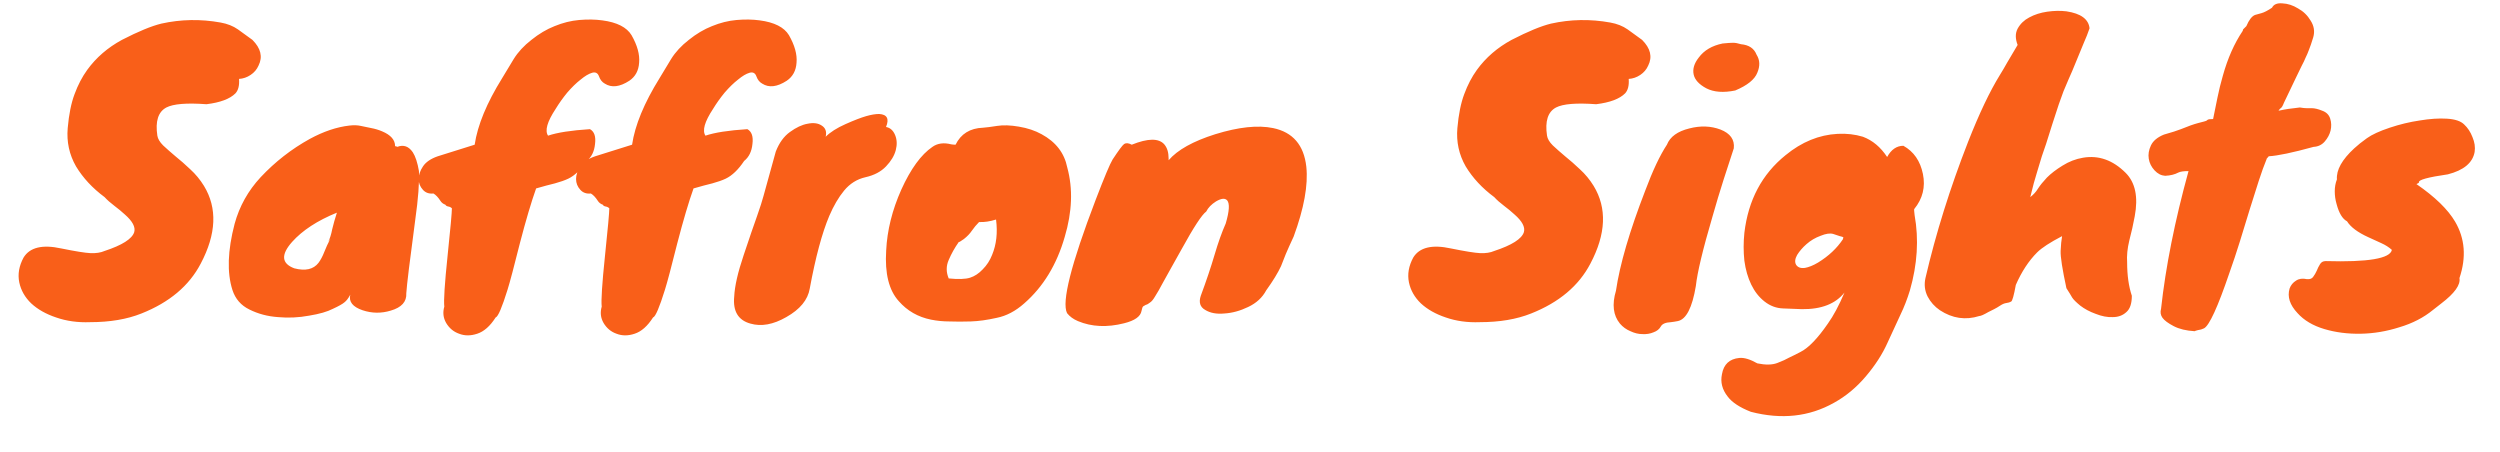 <svg xmlns="http://www.w3.org/2000/svg" width="83" height="15" viewBox="0 0 83 15" fill="none"><path d="M2.992 10.696C2.584 10.712 2.208 10.66 1.864 10.54C1.528 10.428 1.252 10.272 1.036 10.072C0.828 9.872 0.696 9.64 0.64 9.376C0.584 9.104 0.632 8.828 0.784 8.548C0.992 8.212 1.408 8.112 2.032 8.248C2.504 8.344 2.828 8.396 3.004 8.404C3.188 8.412 3.344 8.388 3.472 8.332C4.056 8.14 4.384 7.932 4.456 7.708C4.504 7.54 4.4 7.344 4.144 7.12C4.04 7.024 3.924 6.928 3.796 6.832C3.668 6.736 3.56 6.64 3.472 6.544C3.072 6.248 2.756 5.908 2.524 5.524C2.3 5.132 2.208 4.708 2.248 4.252C2.288 3.796 2.364 3.42 2.476 3.124C2.588 2.82 2.728 2.552 2.896 2.32C3.192 1.912 3.576 1.58 4.048 1.324C4.592 1.044 5.028 0.864 5.356 0.784C6.004 0.64 6.66 0.628 7.324 0.748C7.548 0.788 7.74 0.864 7.9 0.976C8.06 1.088 8.22 1.204 8.38 1.324C8.66 1.604 8.728 1.888 8.584 2.176C8.528 2.304 8.44 2.408 8.32 2.488C8.2 2.568 8.072 2.612 7.936 2.62C7.952 2.836 7.912 2.996 7.816 3.1C7.632 3.284 7.312 3.404 6.856 3.46C6.2 3.412 5.756 3.448 5.524 3.568C5.252 3.712 5.152 4.024 5.224 4.504C5.24 4.608 5.304 4.716 5.416 4.828C5.536 4.94 5.672 5.06 5.824 5.188C5.984 5.316 6.148 5.46 6.316 5.62C6.492 5.78 6.644 5.964 6.772 6.172C7.22 6.908 7.184 7.768 6.664 8.752C6.28 9.488 5.624 10.04 4.696 10.408C4.216 10.6 3.648 10.696 2.992 10.696ZM13.117 4.852L13.165 4.864C13.181 4.864 13.189 4.868 13.189 4.876C13.397 4.796 13.569 4.856 13.705 5.056C13.793 5.192 13.861 5.4 13.909 5.68C13.925 6.064 13.885 6.596 13.789 7.276C13.605 8.652 13.505 9.472 13.489 9.736C13.505 10.016 13.333 10.208 12.973 10.312C12.661 10.408 12.349 10.404 12.037 10.3C11.709 10.188 11.573 10.016 11.629 9.784C11.565 9.904 11.501 9.988 11.437 10.036C11.373 10.092 11.245 10.164 11.053 10.252C10.869 10.348 10.605 10.424 10.261 10.48C9.917 10.544 9.573 10.56 9.229 10.528C8.885 10.504 8.569 10.42 8.281 10.276C8.001 10.14 7.813 9.924 7.717 9.628C7.533 9.052 7.557 8.32 7.789 7.432C7.949 6.848 8.237 6.332 8.653 5.884C9.133 5.372 9.677 4.948 10.285 4.612C10.741 4.364 11.181 4.216 11.605 4.168C11.749 4.152 11.873 4.156 11.977 4.18C12.089 4.204 12.205 4.228 12.325 4.252C12.453 4.276 12.573 4.312 12.685 4.36C12.973 4.48 13.117 4.644 13.117 4.852ZM10.897 8.032C10.953 7.92 10.997 7.78 11.029 7.612C11.069 7.444 11.121 7.26 11.185 7.06C10.537 7.324 10.041 7.648 9.697 8.032C9.321 8.456 9.345 8.748 9.769 8.908C10.137 9.004 10.405 8.944 10.573 8.728C10.645 8.632 10.709 8.512 10.765 8.368C10.821 8.224 10.889 8.076 10.969 7.924C10.945 7.964 10.921 8 10.897 8.032ZM18.195 4.504C18.499 4.4 18.963 4.328 19.587 4.288C19.731 4.368 19.787 4.532 19.755 4.78C19.731 5.028 19.639 5.216 19.479 5.344C19.287 5.632 19.083 5.828 18.867 5.932C18.747 5.988 18.599 6.04 18.423 6.088C18.255 6.128 18.047 6.184 17.799 6.256C17.639 6.704 17.459 7.312 17.259 8.08C17.067 8.848 16.931 9.36 16.851 9.616C16.667 10.208 16.535 10.516 16.455 10.54C16.271 10.828 16.067 11.008 15.843 11.08C15.627 11.152 15.427 11.152 15.243 11.08C15.059 11.016 14.915 10.896 14.811 10.72C14.715 10.552 14.695 10.372 14.751 10.18C14.727 9.98 14.763 9.42 14.859 8.5C14.955 7.58 15.003 7.052 15.003 6.916C14.971 6.884 14.931 6.864 14.883 6.856C14.835 6.848 14.803 6.828 14.787 6.796C14.715 6.772 14.659 6.728 14.619 6.664C14.547 6.552 14.471 6.472 14.391 6.424C14.247 6.44 14.131 6.4 14.043 6.304C13.947 6.2 13.899 6.08 13.899 5.944C13.899 5.808 13.947 5.668 14.043 5.524C14.139 5.38 14.303 5.268 14.535 5.188L15.759 4.804C15.855 4.156 16.159 3.42 16.671 2.596C16.791 2.396 16.919 2.184 17.055 1.96C17.199 1.728 17.395 1.516 17.643 1.324C17.891 1.124 18.147 0.972 18.411 0.868C18.683 0.756 18.955 0.688 19.227 0.664C19.507 0.64 19.763 0.644 19.995 0.676C20.483 0.74 20.807 0.904 20.967 1.168C21.159 1.504 21.243 1.808 21.219 2.08C21.203 2.344 21.095 2.544 20.895 2.68C20.575 2.888 20.303 2.92 20.079 2.776C19.991 2.728 19.927 2.648 19.887 2.536C19.847 2.424 19.771 2.384 19.659 2.416C19.547 2.448 19.419 2.524 19.275 2.644C19.131 2.756 18.983 2.9 18.831 3.076C18.687 3.252 18.559 3.432 18.447 3.616C18.167 4.04 18.083 4.336 18.195 4.504ZM23.421 4.504C23.725 4.4 24.189 4.328 24.813 4.288C24.957 4.368 25.013 4.532 24.981 4.78C24.957 5.028 24.865 5.216 24.705 5.344C24.513 5.632 24.309 5.828 24.093 5.932C23.973 5.988 23.825 6.04 23.649 6.088C23.481 6.128 23.273 6.184 23.025 6.256C22.865 6.704 22.685 7.312 22.485 8.08C22.293 8.848 22.157 9.36 22.077 9.616C21.893 10.208 21.761 10.516 21.681 10.54C21.497 10.828 21.293 11.008 21.069 11.08C20.853 11.152 20.653 11.152 20.469 11.08C20.285 11.016 20.141 10.896 20.037 10.72C19.941 10.552 19.921 10.372 19.977 10.18C19.953 9.98 19.989 9.42 20.085 8.5C20.181 7.58 20.229 7.052 20.229 6.916C20.197 6.884 20.157 6.864 20.109 6.856C20.061 6.848 20.029 6.828 20.013 6.796C19.941 6.772 19.885 6.728 19.845 6.664C19.773 6.552 19.697 6.472 19.617 6.424C19.473 6.44 19.357 6.4 19.269 6.304C19.173 6.2 19.125 6.08 19.125 5.944C19.125 5.808 19.173 5.668 19.269 5.524C19.365 5.38 19.529 5.268 19.761 5.188L20.985 4.804C21.081 4.156 21.385 3.42 21.897 2.596C22.017 2.396 22.145 2.184 22.281 1.96C22.425 1.728 22.621 1.516 22.869 1.324C23.117 1.124 23.373 0.972 23.637 0.868C23.909 0.756 24.181 0.688 24.453 0.664C24.733 0.64 24.989 0.644 25.221 0.676C25.709 0.74 26.033 0.904 26.193 1.168C26.385 1.504 26.469 1.808 26.445 2.08C26.429 2.344 26.321 2.544 26.121 2.68C25.801 2.888 25.529 2.92 25.305 2.776C25.217 2.728 25.153 2.648 25.113 2.536C25.073 2.424 24.997 2.384 24.885 2.416C24.773 2.448 24.645 2.524 24.501 2.644C24.357 2.756 24.209 2.9 24.057 3.076C23.913 3.252 23.785 3.432 23.673 3.616C23.393 4.04 23.309 4.336 23.421 4.504ZM25.756 5.032C25.868 4.744 26.024 4.528 26.224 4.384C26.432 4.232 26.628 4.14 26.812 4.108C27.004 4.068 27.16 4.088 27.28 4.168C27.408 4.248 27.452 4.372 27.412 4.54C27.564 4.388 27.784 4.248 28.072 4.12C28.36 3.992 28.588 3.904 28.756 3.856C28.924 3.808 29.068 3.784 29.188 3.784C29.452 3.8 29.528 3.944 29.416 4.216C29.552 4.24 29.652 4.328 29.716 4.48C29.78 4.632 29.788 4.8 29.74 4.984C29.692 5.168 29.584 5.348 29.416 5.524C29.248 5.7 29.02 5.82 28.732 5.884C28.452 5.948 28.216 6.096 28.024 6.328C27.84 6.552 27.676 6.832 27.532 7.168C27.292 7.736 27.076 8.54 26.884 9.58C26.82 9.956 26.56 10.272 26.104 10.528C25.672 10.776 25.276 10.848 24.916 10.744C24.508 10.632 24.328 10.332 24.376 9.844C24.392 9.5 24.496 9.044 24.688 8.476C24.88 7.9 25.028 7.468 25.132 7.18C25.236 6.884 25.308 6.66 25.348 6.508L25.756 5.032ZM30.957 4.876C31.125 4.756 31.333 4.728 31.581 4.792C31.629 4.8 31.677 4.804 31.725 4.804C31.901 4.444 32.205 4.256 32.637 4.24C32.749 4.232 32.905 4.212 33.105 4.18C33.305 4.148 33.545 4.156 33.825 4.204C34.113 4.252 34.365 4.336 34.581 4.456C35.053 4.712 35.337 5.08 35.433 5.56C35.625 6.264 35.597 7.032 35.349 7.864C35.085 8.784 34.637 9.52 34.005 10.072C33.717 10.328 33.413 10.488 33.093 10.552C32.773 10.624 32.485 10.664 32.229 10.672C31.973 10.68 31.737 10.68 31.521 10.672C31.313 10.672 31.109 10.652 30.909 10.612C30.477 10.524 30.121 10.32 29.841 10C29.513 9.64 29.373 9.08 29.421 8.32C29.453 7.648 29.621 6.972 29.925 6.292C30.237 5.604 30.581 5.132 30.957 4.876ZM33.069 7.288C32.869 7.352 32.681 7.38 32.505 7.372C32.417 7.46 32.337 7.556 32.265 7.66C32.201 7.756 32.113 7.848 32.001 7.936C31.889 8.016 31.833 8.048 31.833 8.032C31.697 8.224 31.585 8.424 31.497 8.632C31.409 8.832 31.409 9.036 31.497 9.244C31.817 9.276 32.053 9.268 32.205 9.22C32.357 9.172 32.497 9.08 32.625 8.944C32.761 8.808 32.865 8.648 32.937 8.464C33.081 8.12 33.125 7.728 33.069 7.288ZM37.574 4.804C38.11 4.588 38.47 4.584 38.654 4.792C38.75 4.904 38.798 5.06 38.798 5.26V5.32C39.094 4.976 39.61 4.688 40.346 4.456C41.122 4.216 41.762 4.148 42.266 4.252C42.922 4.388 43.29 4.816 43.37 5.536C43.434 6.144 43.294 6.916 42.95 7.852C42.838 8.092 42.75 8.288 42.686 8.44C42.63 8.584 42.578 8.716 42.53 8.836C42.426 9.06 42.262 9.328 42.038 9.64C41.91 9.88 41.71 10.064 41.438 10.192C41.174 10.32 40.91 10.392 40.646 10.408C40.39 10.432 40.178 10.392 40.01 10.288C39.842 10.192 39.794 10.036 39.866 9.82C40.05 9.324 40.202 8.872 40.322 8.464C40.442 8.056 40.566 7.708 40.694 7.42C40.814 7.012 40.83 6.756 40.742 6.652C40.67 6.572 40.546 6.584 40.37 6.688C40.218 6.784 40.11 6.896 40.046 7.024C39.902 7.128 39.63 7.544 39.23 8.272C39.118 8.472 39.006 8.672 38.894 8.872C38.79 9.064 38.69 9.244 38.594 9.412C38.506 9.58 38.426 9.72 38.354 9.832C38.29 9.944 38.23 10.016 38.174 10.048C38.126 10.088 38.082 10.112 38.042 10.12C38.01 10.136 37.982 10.152 37.958 10.168C37.934 10.184 37.914 10.236 37.898 10.324C37.866 10.508 37.674 10.644 37.322 10.732C36.754 10.876 36.242 10.852 35.786 10.66C35.634 10.596 35.514 10.508 35.426 10.396C35.242 10.028 35.558 8.776 36.374 6.64C36.662 5.888 36.85 5.44 36.938 5.296C37.138 4.992 37.266 4.82 37.322 4.78C37.386 4.74 37.47 4.748 37.574 4.804ZM49.129 10.696C48.721 10.712 48.345 10.66 48.001 10.54C47.665 10.428 47.389 10.272 47.173 10.072C46.965 9.872 46.833 9.64 46.777 9.376C46.721 9.104 46.769 8.828 46.921 8.548C47.129 8.212 47.545 8.112 48.169 8.248C48.641 8.344 48.965 8.396 49.141 8.404C49.325 8.412 49.481 8.388 49.609 8.332C50.193 8.14 50.521 7.932 50.593 7.708C50.641 7.54 50.537 7.344 50.281 7.12C50.177 7.024 50.061 6.928 49.933 6.832C49.805 6.736 49.697 6.64 49.609 6.544C49.209 6.248 48.893 5.908 48.661 5.524C48.437 5.132 48.345 4.708 48.385 4.252C48.425 3.796 48.501 3.42 48.613 3.124C48.725 2.82 48.865 2.552 49.033 2.32C49.329 1.912 49.713 1.58 50.185 1.324C50.729 1.044 51.165 0.864 51.493 0.784C52.141 0.64 52.797 0.628 53.461 0.748C53.685 0.788 53.877 0.864 54.037 0.976C54.197 1.088 54.357 1.204 54.517 1.324C54.797 1.604 54.865 1.888 54.721 2.176C54.665 2.304 54.577 2.408 54.457 2.488C54.337 2.568 54.209 2.612 54.073 2.62C54.089 2.836 54.049 2.996 53.953 3.1C53.769 3.284 53.449 3.404 52.993 3.46C52.337 3.412 51.893 3.448 51.661 3.568C51.389 3.712 51.289 4.024 51.361 4.504C51.377 4.608 51.441 4.716 51.553 4.828C51.673 4.94 51.809 5.06 51.961 5.188C52.121 5.316 52.285 5.46 52.453 5.62C52.629 5.78 52.781 5.964 52.909 6.172C53.357 6.908 53.321 7.768 52.801 8.752C52.417 9.488 51.761 10.04 50.833 10.408C50.353 10.6 49.785 10.696 49.129 10.696ZM55.342 4.804C55.446 4.54 55.694 4.36 56.086 4.264C56.454 4.168 56.798 4.18 57.118 4.3C57.446 4.428 57.594 4.636 57.562 4.924C57.474 5.204 57.362 5.548 57.226 5.956C57.098 6.356 56.974 6.768 56.854 7.192C56.534 8.28 56.35 9.048 56.302 9.496C56.182 10.216 55.982 10.604 55.702 10.66C55.622 10.676 55.546 10.688 55.474 10.696C55.298 10.704 55.186 10.752 55.138 10.84C55.09 10.928 55.01 10.992 54.898 11.032C54.786 11.08 54.662 11.1 54.526 11.092C54.398 11.092 54.266 11.06 54.13 10.996C53.994 10.94 53.878 10.856 53.782 10.744C53.558 10.472 53.514 10.108 53.65 9.652C53.778 8.78 54.102 7.672 54.622 6.328C54.87 5.664 55.11 5.156 55.342 4.804ZM57.61 3.004C57.218 3.084 56.898 3.06 56.65 2.932C56.41 2.804 56.27 2.652 56.23 2.476C56.19 2.292 56.246 2.104 56.398 1.912C56.574 1.672 56.838 1.516 57.19 1.444C57.35 1.428 57.466 1.42 57.538 1.42C57.61 1.42 57.698 1.436 57.802 1.468C58.066 1.492 58.238 1.608 58.318 1.816C58.43 1.992 58.438 2.192 58.342 2.416C58.254 2.64 58.01 2.836 57.61 3.004ZM62.653 5.212C62.789 4.964 62.969 4.84 63.193 4.84C63.537 5.032 63.753 5.344 63.841 5.776C63.929 6.208 63.833 6.596 63.553 6.94C63.545 6.948 63.549 7.016 63.565 7.144C63.709 7.944 63.657 8.776 63.409 9.64C63.321 9.928 63.217 10.196 63.097 10.444C62.985 10.692 62.841 11.004 62.665 11.38C62.497 11.756 62.257 12.128 61.945 12.496C61.633 12.864 61.281 13.156 60.889 13.372C60.065 13.836 59.145 13.936 58.129 13.672C57.761 13.528 57.505 13.36 57.361 13.168C57.177 12.936 57.113 12.688 57.169 12.424C57.225 12.096 57.417 11.916 57.745 11.884C57.905 11.868 58.105 11.928 58.345 12.064C58.617 12.12 58.837 12.116 59.005 12.052C59.173 11.988 59.305 11.928 59.401 11.872C59.505 11.824 59.633 11.76 59.785 11.68C60.049 11.544 60.349 11.232 60.685 10.744C60.869 10.488 61.053 10.144 61.237 9.712C60.941 10.088 60.469 10.272 59.821 10.264C59.637 10.256 59.429 10.248 59.197 10.24C58.973 10.232 58.769 10.156 58.585 10.012C58.401 9.868 58.253 9.68 58.141 9.448C58.029 9.216 57.953 8.952 57.913 8.656C57.881 8.352 57.881 8.044 57.913 7.732C58.041 6.644 58.497 5.784 59.281 5.152C59.817 4.712 60.393 4.476 61.009 4.444C61.305 4.428 61.585 4.46 61.849 4.54C62.169 4.66 62.437 4.884 62.653 5.212ZM61.189 7.936C61.189 7.912 61.193 7.892 61.201 7.876C61.161 7.86 61.121 7.848 61.081 7.84C61.041 7.824 60.969 7.8 60.865 7.768C60.761 7.736 60.621 7.756 60.445 7.828C60.269 7.892 60.113 7.984 59.977 8.104C59.849 8.216 59.745 8.336 59.665 8.464C59.593 8.592 59.581 8.7 59.629 8.788C59.685 8.876 59.781 8.912 59.917 8.896C60.053 8.872 60.201 8.812 60.361 8.716C60.713 8.5 60.989 8.24 61.189 7.936ZM70.621 8.716C70.621 9.14 70.673 9.508 70.777 9.82C70.777 10.076 70.717 10.256 70.597 10.36C70.477 10.472 70.325 10.528 70.141 10.528C69.965 10.536 69.777 10.5 69.577 10.42C69.377 10.348 69.205 10.256 69.061 10.144C68.925 10.032 68.837 9.944 68.797 9.88C68.757 9.808 68.693 9.704 68.605 9.568C68.469 8.936 68.405 8.524 68.413 8.332C68.421 8.14 68.437 7.976 68.461 7.84C68.061 8.048 67.785 8.228 67.633 8.38C67.353 8.66 67.117 9.02 66.925 9.46C66.861 9.812 66.809 9.996 66.769 10.012C66.729 10.036 66.677 10.052 66.613 10.06C66.549 10.068 66.481 10.096 66.409 10.144C66.337 10.192 66.269 10.232 66.205 10.264C66.141 10.296 66.077 10.328 66.013 10.36C65.861 10.448 65.761 10.492 65.713 10.492C65.257 10.636 64.821 10.572 64.405 10.3C64.229 10.18 64.093 10.028 63.997 9.844C63.901 9.652 63.877 9.448 63.925 9.232C64.269 7.752 64.741 6.244 65.341 4.708C65.709 3.772 66.061 3.032 66.397 2.488C66.477 2.36 66.557 2.224 66.637 2.08C66.805 1.792 66.921 1.596 66.985 1.492C66.905 1.284 66.905 1.104 66.985 0.952C67.073 0.792 67.201 0.668 67.369 0.58C67.545 0.484 67.745 0.42 67.969 0.388C68.193 0.356 68.405 0.352 68.605 0.376C69.085 0.448 69.341 0.636 69.373 0.94C69.325 1.084 69.257 1.256 69.169 1.456C69.089 1.656 69.005 1.86 68.917 2.068C68.837 2.268 68.757 2.456 68.677 2.632C68.605 2.808 68.549 2.94 68.509 3.028C68.477 3.108 68.425 3.252 68.353 3.46C68.289 3.66 68.217 3.88 68.137 4.12C68.065 4.352 67.997 4.568 67.933 4.768L67.789 5.188C67.757 5.3 67.705 5.472 67.633 5.704C67.561 5.928 67.485 6.208 67.405 6.544C67.509 6.464 67.593 6.372 67.657 6.268C67.729 6.156 67.829 6.032 67.957 5.896C68.093 5.76 68.265 5.628 68.473 5.5C68.689 5.364 68.917 5.276 69.157 5.236C69.677 5.148 70.149 5.316 70.573 5.74C70.893 6.06 70.993 6.54 70.873 7.18C70.825 7.444 70.765 7.712 70.693 7.984C70.629 8.248 70.605 8.492 70.621 8.716ZM74.459 1.024L74.471 0.976L74.579 0.868C74.667 0.66 74.763 0.536 74.867 0.496C74.923 0.48 74.995 0.46 75.083 0.436C75.171 0.412 75.287 0.352 75.431 0.256C75.487 0.144 75.603 0.096 75.779 0.112C75.955 0.12 76.127 0.176 76.295 0.28C76.471 0.376 76.611 0.512 76.715 0.688C76.827 0.864 76.855 1.048 76.799 1.24C76.743 1.424 76.695 1.564 76.655 1.66C76.623 1.748 76.587 1.832 76.547 1.912C76.515 1.992 76.471 2.084 76.415 2.188C76.367 2.284 76.303 2.416 76.223 2.584L75.827 3.412C75.787 3.516 75.751 3.576 75.719 3.592C75.695 3.608 75.671 3.636 75.647 3.676C75.719 3.66 75.779 3.648 75.827 3.64C75.875 3.632 75.923 3.624 75.971 3.616C76.083 3.6 76.211 3.584 76.355 3.568C76.443 3.584 76.519 3.592 76.583 3.592H76.751C76.847 3.592 76.963 3.62 77.099 3.676C77.235 3.724 77.323 3.812 77.363 3.94C77.403 4.068 77.407 4.2 77.375 4.336C77.343 4.464 77.279 4.584 77.183 4.696C77.087 4.808 76.963 4.868 76.811 4.876C76.115 5.068 75.619 5.172 75.323 5.188L75.251 5.272V5.284C75.171 5.476 75.083 5.72 74.987 6.016C74.899 6.304 74.799 6.62 74.687 6.964C74.583 7.3 74.475 7.652 74.363 8.02C74.251 8.38 74.135 8.728 74.015 9.064C73.631 10.192 73.351 10.804 73.175 10.9C73.111 10.932 73.043 10.952 72.971 10.96C72.907 10.976 72.871 10.988 72.863 10.996C72.583 10.98 72.351 10.924 72.167 10.828C71.983 10.732 71.859 10.64 71.795 10.552C71.731 10.464 71.715 10.364 71.747 10.252C71.899 8.86 72.203 7.336 72.659 5.68C72.499 5.68 72.387 5.696 72.323 5.728C72.203 5.792 72.059 5.828 71.891 5.836H71.879C71.751 5.828 71.635 5.768 71.531 5.656C71.427 5.544 71.363 5.416 71.339 5.272C71.315 5.128 71.339 4.98 71.411 4.828C71.483 4.676 71.627 4.556 71.843 4.468C72.099 4.396 72.287 4.336 72.407 4.288C72.639 4.192 72.831 4.124 72.983 4.084C73.143 4.044 73.231 4.02 73.247 4.012C73.271 3.996 73.287 3.984 73.295 3.976C73.319 3.96 73.379 3.952 73.475 3.952C73.523 3.72 73.571 3.484 73.619 3.244C73.667 3.004 73.727 2.76 73.799 2.512C73.959 1.936 74.179 1.44 74.459 1.024ZM80.778 10.288C80.466 10.544 80.094 10.736 79.662 10.864C79.238 11 78.81 11.072 78.378 11.08C77.946 11.088 77.542 11.036 77.166 10.924C76.79 10.812 76.494 10.636 76.278 10.396C76.022 10.124 75.934 9.852 76.014 9.58C76.054 9.468 76.126 9.38 76.23 9.316C76.326 9.252 76.446 9.236 76.59 9.268C76.686 9.276 76.754 9.252 76.794 9.196C76.842 9.132 76.882 9.064 76.914 8.992C76.946 8.912 76.982 8.84 77.022 8.776C77.062 8.704 77.126 8.668 77.214 8.668C78.622 8.708 79.354 8.584 79.41 8.296C79.314 8.208 79.194 8.132 79.05 8.068C78.914 8.004 78.774 7.94 78.63 7.876C78.278 7.716 78.042 7.54 77.922 7.348C77.77 7.268 77.654 7.076 77.574 6.772C77.534 6.636 77.514 6.496 77.514 6.352C77.514 6.208 77.538 6.076 77.586 5.956C77.562 5.644 77.754 5.3 78.162 4.924C78.274 4.82 78.414 4.708 78.582 4.588C78.75 4.468 79.002 4.352 79.338 4.24C79.674 4.128 80.006 4.048 80.334 4C80.67 3.944 80.97 3.924 81.234 3.94C81.506 3.956 81.698 4.02 81.81 4.132C81.93 4.244 82.022 4.384 82.086 4.552C82.158 4.72 82.182 4.884 82.158 5.044C82.094 5.404 81.798 5.652 81.27 5.788C80.606 5.884 80.286 5.972 80.31 6.052C80.31 6.068 80.282 6.088 80.226 6.112C80.842 6.536 81.27 6.952 81.51 7.36C81.838 7.92 81.886 8.544 81.654 9.232C81.694 9.456 81.494 9.736 81.054 10.072C80.95 10.152 80.858 10.224 80.778 10.288Z" fill="#F95F19"></path></svg>